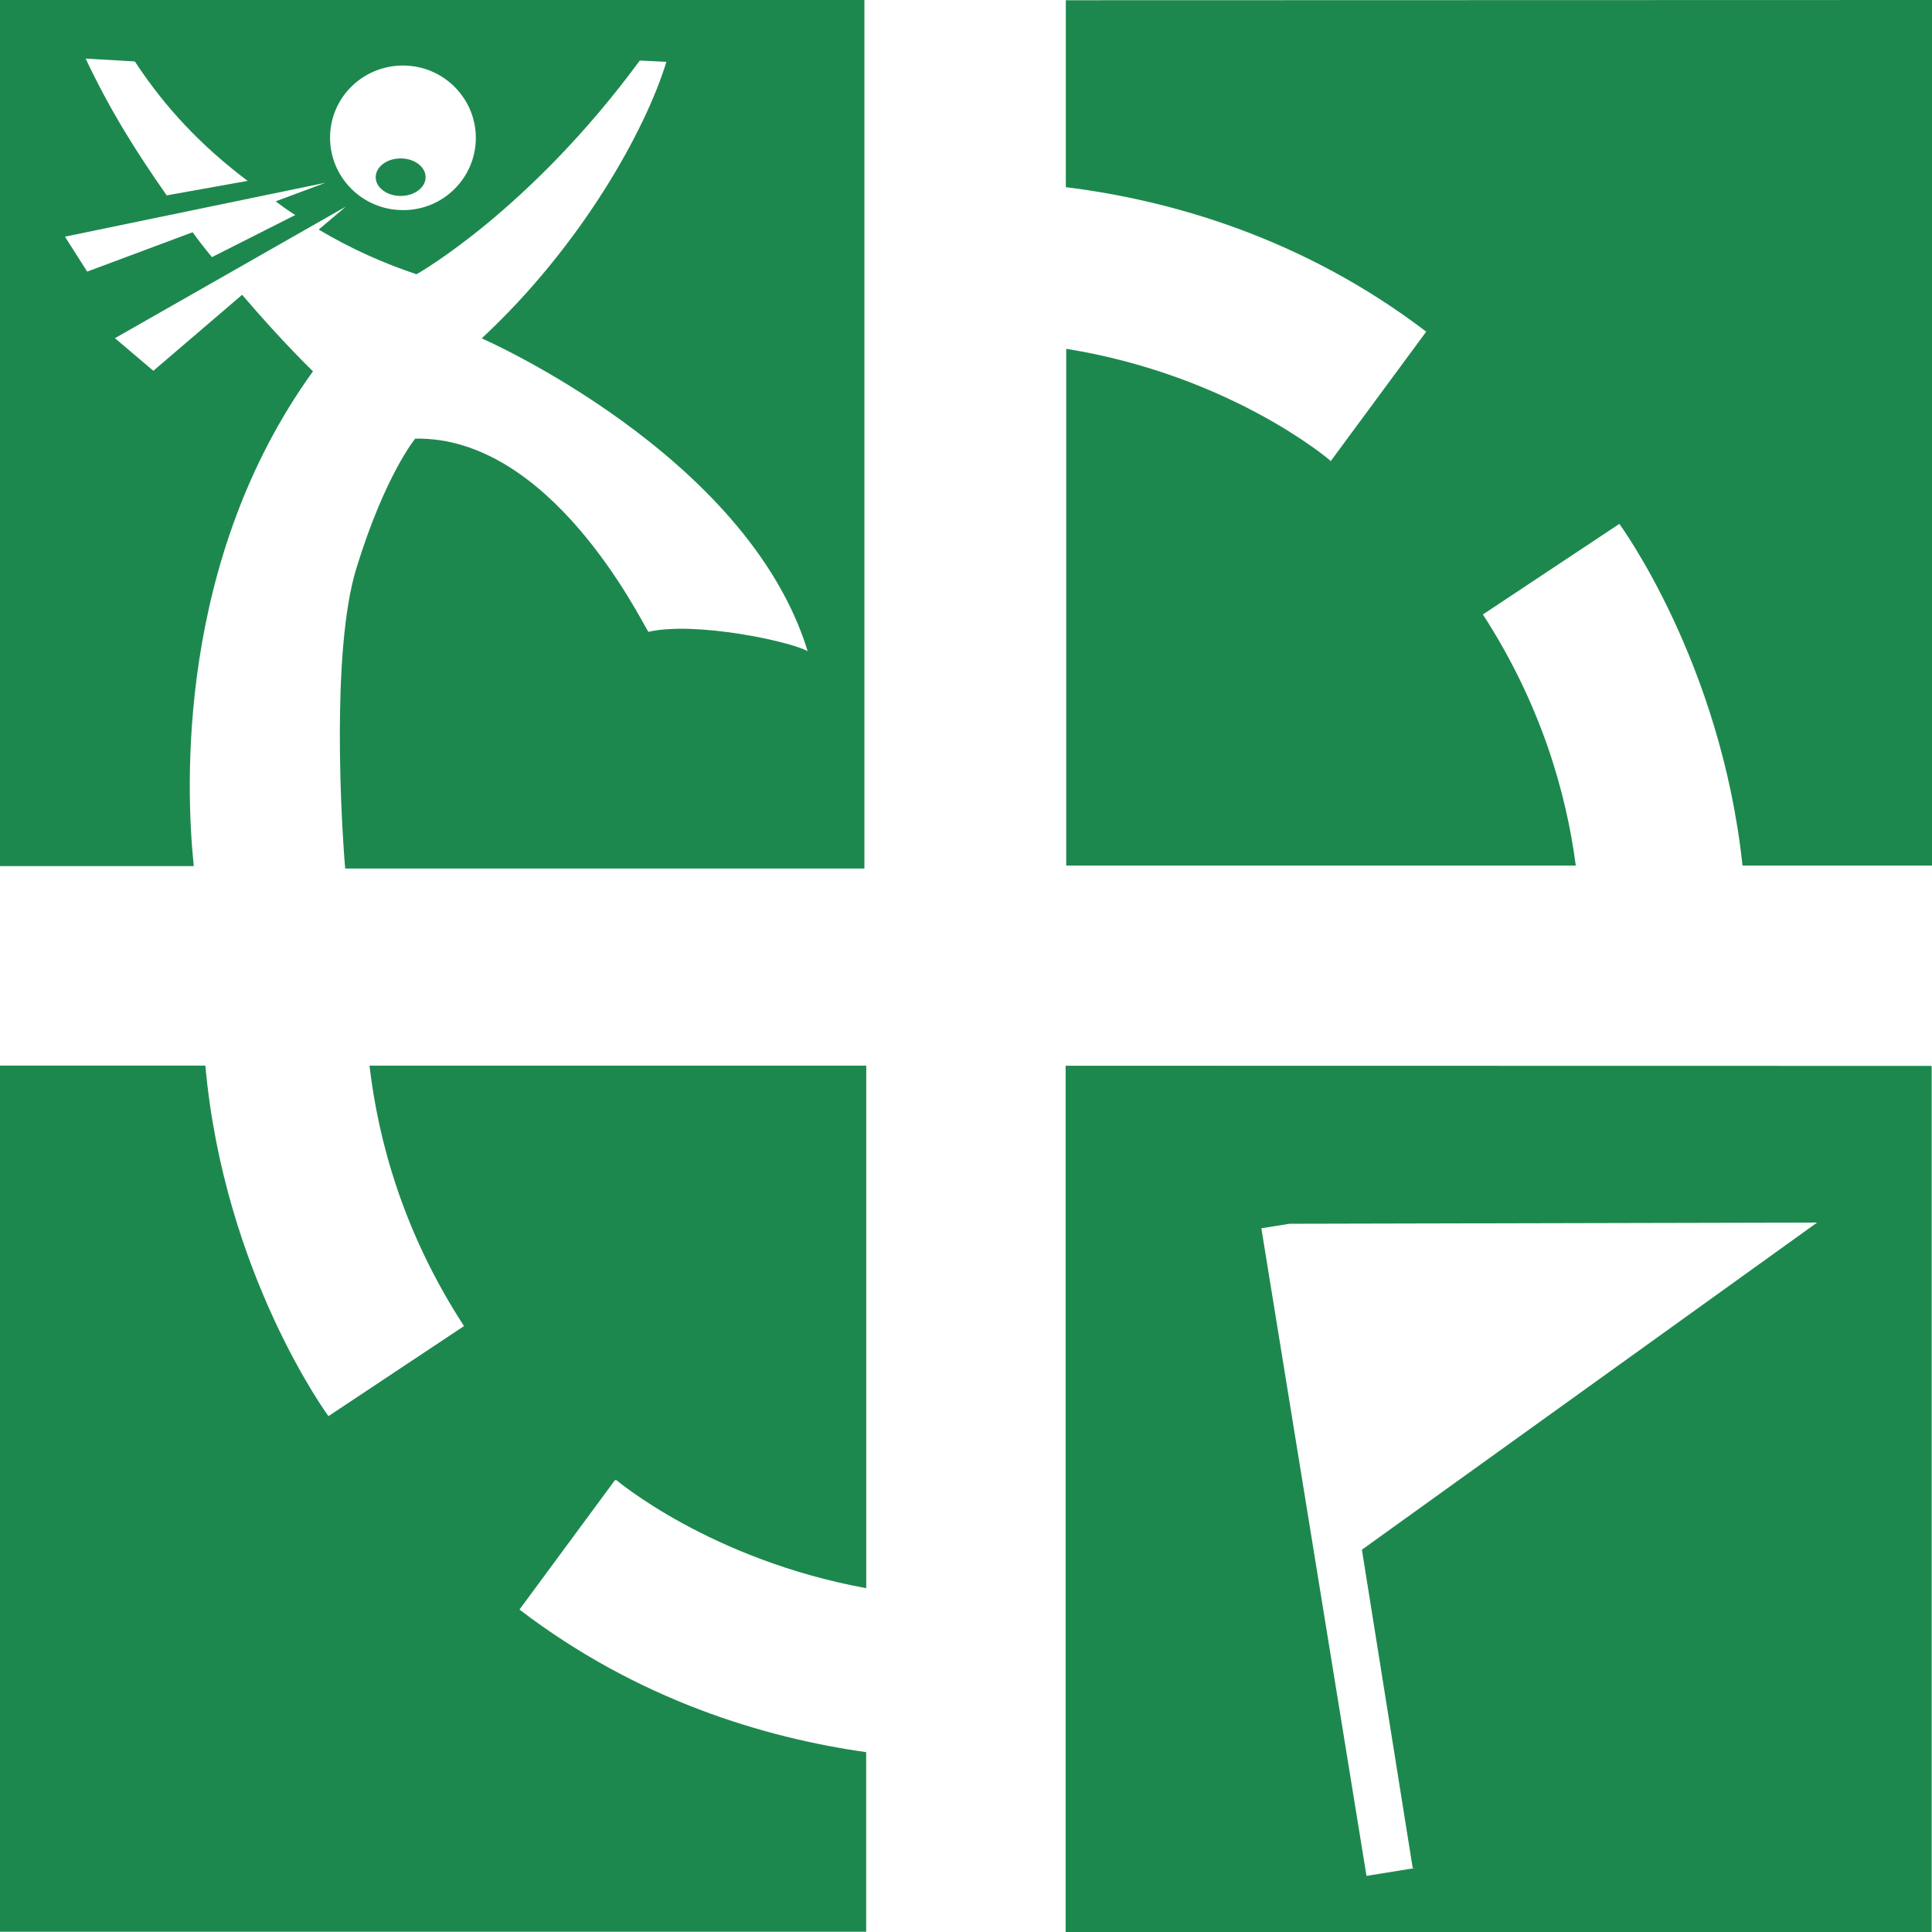 <?xml version="1.0" encoding="UTF-8"?><svg xmlns="http://www.w3.org/2000/svg" xmlns:xlink="http://www.w3.org/1999/xlink" height="24.0" preserveAspectRatio="xMidYMid meet" version="1.0" viewBox="0.0 0.0 24.0 24.0" width="24.0" zoomAndPan="magnify"><g id="change1_1"><path d="M3.888,4.613c0,0-0.375-0.359-0.88-0.951L1.905,4.606L1.428,4.201l2.869-1.635L3.959,2.852 c0.404,0.24,0.81,0.42,1.215,0.555c0,0,1.395-0.78,2.774-2.655l0.33,0.016c-0.255,0.84-1.05,2.28-2.294,3.435 c0,0,3.299,1.44,4.049,3.886c-0.21-0.12-1.395-0.375-1.979-0.24c-0.105-0.165-1.215-2.431-2.896-2.4c0,0-0.375,0.45-0.734,1.62 c-0.314,1.035-0.18,3.21-0.136,3.72h6.45V0H0v10.759h2.407C2.305,9.776,2.197,6.954,3.888,4.613z M5.006,0.814 c0.5,0,0.905,0.404,0.905,0.899S5.506,2.61,5.012,2.61H5.006C4.504,2.61,4.1,2.205,4.1,1.71S4.504,0.814,5.006,0.814z M1.673,0.763 l0.003,0.002C2.054,1.34,2.5,1.812,3.076,2.247l-1.005,0.18C1.695,1.89,1.365,1.368,1.064,0.728L1.673,0.763z M0.807,2.94 l3.237-0.67L3.425,2.501c0.079,0.06,0.145,0.109,0.243,0.17L2.633,3.194c-0.094-0.113-0.165-0.205-0.24-0.309l-1.31,0.489 L0.807,2.94z" fill="#1D884E"/></g><g id="change1_2"><path d="M13.238,24h10.758V13.241l-10.758-0.002V24z M16.018,15.202l6.555-0.015l-5.655,4.064l0.631,3.954h0.026 v0.001l-0.6,0.097l-1.306-8.045L16.018,15.202z" fill="#1D884E"/></g><g id="change1_3"><path d="M10.76,21.766c-1.264-0.179-2.835-0.647-4.305-1.77v-0.004l1.184-1.605h0.019c0,0,1.163,0.987,3.103,1.342 v-6.491H4.59c0.109,0.933,0.42,2.076,1.174,3.235L4.08,17.592c0,0-1.296-1.761-1.529-4.355H0v10.76h10.76V21.766z" fill="#1D884E"/></g><g id="change1_4"><ellipse cx="4.977" cy="2.201" fill="#1D884E" rx=".31" ry=".233"/></g><g id="change1_5"><path d="M13.24,2.325c1.29,0.16,2.938,0.622,4.477,1.795l-1.186,1.608l-0.016-0.015c0,0-1.229-1.051-3.27-1.38v6.419 h6.33c-0.12-0.914-0.436-2.01-1.154-3.119l1.695-1.125c0,0,1.26,1.71,1.53,4.244H24V0L13.24,0.003V2.325z" fill="#1D884E"/></g></svg>